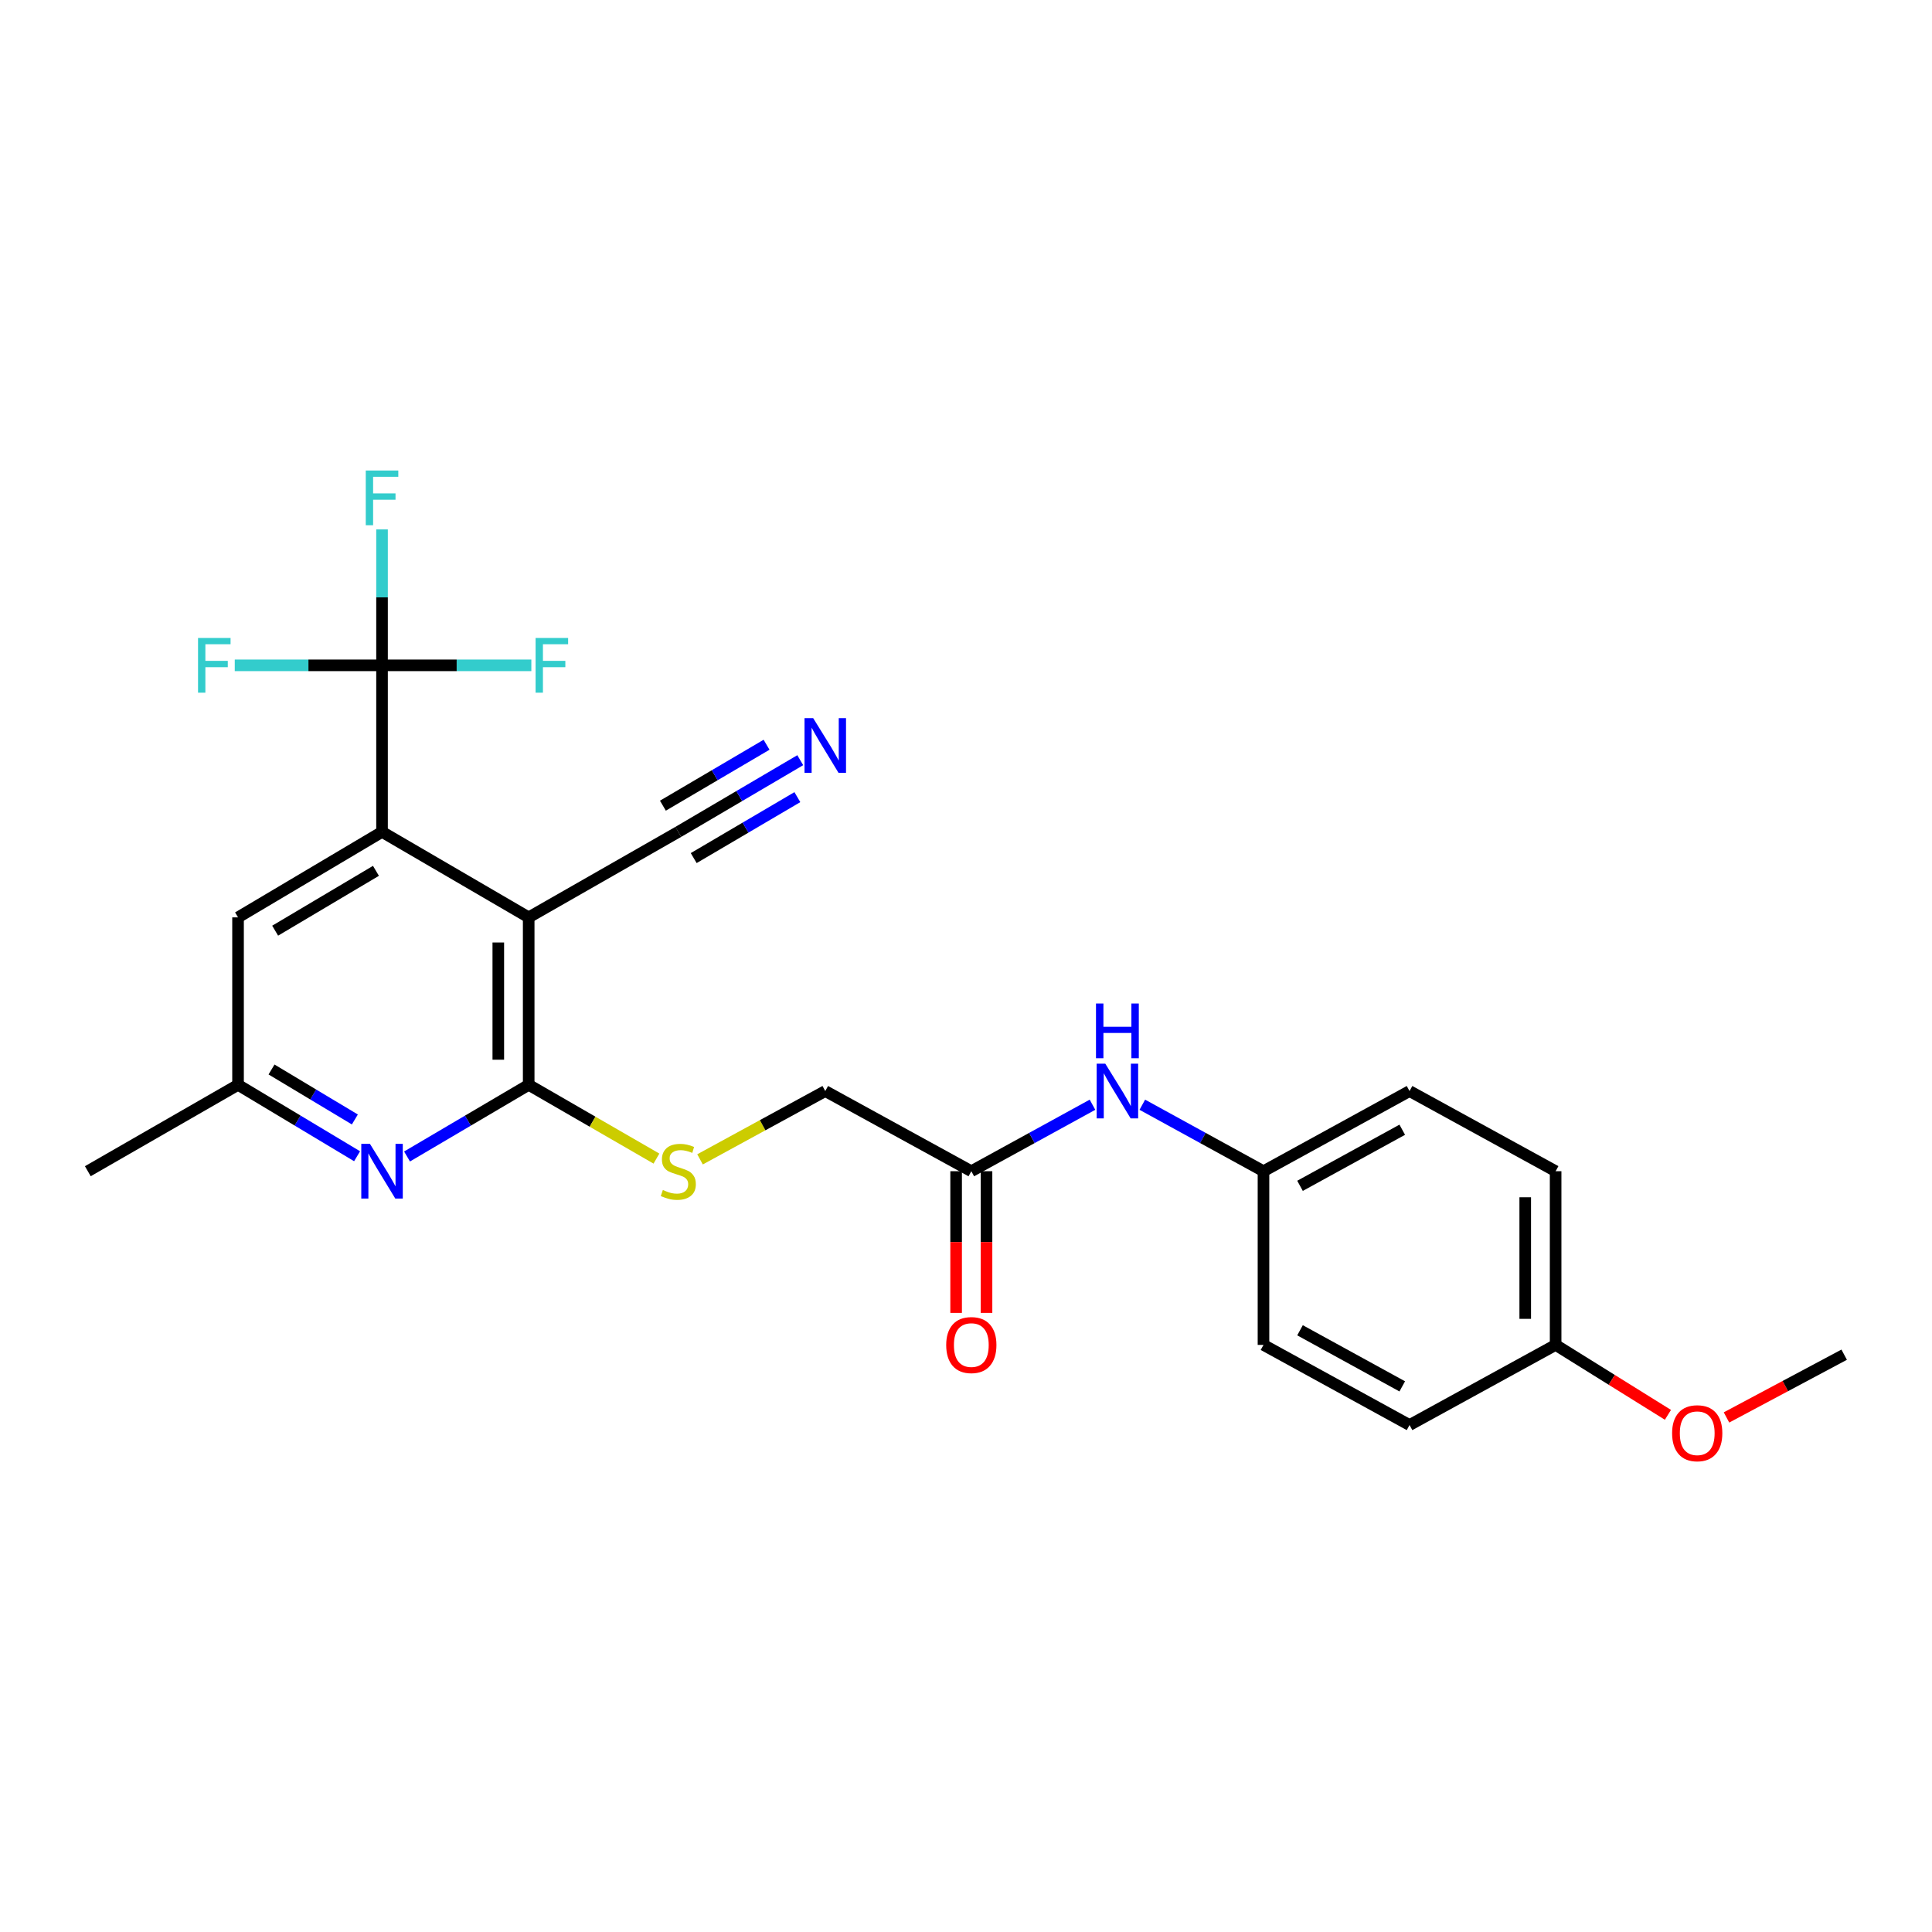 <?xml version='1.0' encoding='iso-8859-1'?>
<svg version='1.1' baseProfile='full'
              xmlns='http://www.w3.org/2000/svg'
                      xmlns:rdkit='http://www.rdkit.org/xml'
                      xmlns:xlink='http://www.w3.org/1999/xlink'
                  xml:space='preserve'
width='1000px' height='1000px' viewBox='0 0 1000 1000'>
<!-- END OF HEADER -->
<rect style='opacity:1.0;fill:#FFFFFF;stroke:none' width='1000' height='1000' x='0' y='0'> </rect>
<path class='bond-0' d='M 273.649,474.829 L 273.649,561.506' style='fill:none;fill-rule:evenodd;stroke:#000000;stroke-width:6px;stroke-linecap:butt;stroke-linejoin:miter;stroke-opacity:1' />
<path class='bond-0' d='M 257.918,487.83 L 257.918,548.505' style='fill:none;fill-rule:evenodd;stroke:#000000;stroke-width:6px;stroke-linecap:butt;stroke-linejoin:miter;stroke-opacity:1' />
<path class='bond-1' d='M 273.649,474.829 L 197.739,430.581' style='fill:none;fill-rule:evenodd;stroke:#000000;stroke-width:6px;stroke-linecap:butt;stroke-linejoin:miter;stroke-opacity:1' />
<path class='bond-4' d='M 273.649,474.829 L 351.089,430.581' style='fill:none;fill-rule:evenodd;stroke:#000000;stroke-width:6px;stroke-linecap:butt;stroke-linejoin:miter;stroke-opacity:1' />
<path class='bond-3' d='M 273.649,561.506 L 242.165,580.05' style='fill:none;fill-rule:evenodd;stroke:#000000;stroke-width:6px;stroke-linecap:butt;stroke-linejoin:miter;stroke-opacity:1' />
<path class='bond-3' d='M 242.165,580.05 L 210.681,598.594' style='fill:none;fill-rule:evenodd;stroke:#0000FF;stroke-width:6px;stroke-linecap:butt;stroke-linejoin:miter;stroke-opacity:1' />
<path class='bond-6' d='M 273.649,561.506 L 306.711,580.595' style='fill:none;fill-rule:evenodd;stroke:#000000;stroke-width:6px;stroke-linecap:butt;stroke-linejoin:miter;stroke-opacity:1' />
<path class='bond-6' d='M 306.711,580.595 L 339.774,599.684' style='fill:none;fill-rule:evenodd;stroke:#CCCC00;stroke-width:6px;stroke-linecap:butt;stroke-linejoin:miter;stroke-opacity:1' />
<path class='bond-2' d='M 197.739,430.581 L 197.739,344.376' style='fill:none;fill-rule:evenodd;stroke:#000000;stroke-width:6px;stroke-linecap:butt;stroke-linejoin:miter;stroke-opacity:1' />
<path class='bond-8' d='M 197.739,430.581 L 123.209,474.829' style='fill:none;fill-rule:evenodd;stroke:#000000;stroke-width:6px;stroke-linecap:butt;stroke-linejoin:miter;stroke-opacity:1' />
<path class='bond-8' d='M 194.59,450.745 L 142.419,481.718' style='fill:none;fill-rule:evenodd;stroke:#000000;stroke-width:6px;stroke-linecap:butt;stroke-linejoin:miter;stroke-opacity:1' />
<path class='bond-12' d='M 197.739,344.376 L 159.625,344.376' style='fill:none;fill-rule:evenodd;stroke:#000000;stroke-width:6px;stroke-linecap:butt;stroke-linejoin:miter;stroke-opacity:1' />
<path class='bond-12' d='M 159.625,344.376 L 121.512,344.376' style='fill:none;fill-rule:evenodd;stroke:#33CCCC;stroke-width:6px;stroke-linecap:butt;stroke-linejoin:miter;stroke-opacity:1' />
<path class='bond-13' d='M 197.739,344.376 L 197.739,309.2' style='fill:none;fill-rule:evenodd;stroke:#000000;stroke-width:6px;stroke-linecap:butt;stroke-linejoin:miter;stroke-opacity:1' />
<path class='bond-13' d='M 197.739,309.2 L 197.739,274.025' style='fill:none;fill-rule:evenodd;stroke:#33CCCC;stroke-width:6px;stroke-linecap:butt;stroke-linejoin:miter;stroke-opacity:1' />
<path class='bond-14' d='M 197.739,344.376 L 236.38,344.376' style='fill:none;fill-rule:evenodd;stroke:#000000;stroke-width:6px;stroke-linecap:butt;stroke-linejoin:miter;stroke-opacity:1' />
<path class='bond-14' d='M 236.38,344.376 L 275.022,344.376' style='fill:none;fill-rule:evenodd;stroke:#33CCCC;stroke-width:6px;stroke-linecap:butt;stroke-linejoin:miter;stroke-opacity:1' />
<path class='bond-25' d='M 184.826,598.471 L 154.018,579.988' style='fill:none;fill-rule:evenodd;stroke:#0000FF;stroke-width:6px;stroke-linecap:butt;stroke-linejoin:miter;stroke-opacity:1' />
<path class='bond-25' d='M 154.018,579.988 L 123.209,561.506' style='fill:none;fill-rule:evenodd;stroke:#000000;stroke-width:6px;stroke-linecap:butt;stroke-linejoin:miter;stroke-opacity:1' />
<path class='bond-25' d='M 183.676,579.436 L 162.11,566.499' style='fill:none;fill-rule:evenodd;stroke:#0000FF;stroke-width:6px;stroke-linecap:butt;stroke-linejoin:miter;stroke-opacity:1' />
<path class='bond-25' d='M 162.11,566.499 L 140.544,553.561' style='fill:none;fill-rule:evenodd;stroke:#000000;stroke-width:6px;stroke-linecap:butt;stroke-linejoin:miter;stroke-opacity:1' />
<path class='bond-5' d='M 351.089,430.581 L 382.65,412.027' style='fill:none;fill-rule:evenodd;stroke:#000000;stroke-width:6px;stroke-linecap:butt;stroke-linejoin:miter;stroke-opacity:1' />
<path class='bond-5' d='M 382.65,412.027 L 414.211,393.472' style='fill:none;fill-rule:evenodd;stroke:#0000FF;stroke-width:6px;stroke-linecap:butt;stroke-linejoin:miter;stroke-opacity:1' />
<path class='bond-5' d='M 359.062,444.142 L 385.888,428.371' style='fill:none;fill-rule:evenodd;stroke:#000000;stroke-width:6px;stroke-linecap:butt;stroke-linejoin:miter;stroke-opacity:1' />
<path class='bond-5' d='M 385.888,428.371 L 412.715,412.6' style='fill:none;fill-rule:evenodd;stroke:#0000FF;stroke-width:6px;stroke-linecap:butt;stroke-linejoin:miter;stroke-opacity:1' />
<path class='bond-5' d='M 343.117,417.02 L 369.944,401.249' style='fill:none;fill-rule:evenodd;stroke:#000000;stroke-width:6px;stroke-linecap:butt;stroke-linejoin:miter;stroke-opacity:1' />
<path class='bond-5' d='M 369.944,401.249 L 396.77,385.478' style='fill:none;fill-rule:evenodd;stroke:#0000FF;stroke-width:6px;stroke-linecap:butt;stroke-linejoin:miter;stroke-opacity:1' />
<path class='bond-15' d='M 362.335,600.084 L 394.746,582.407' style='fill:none;fill-rule:evenodd;stroke:#CCCC00;stroke-width:6px;stroke-linecap:butt;stroke-linejoin:miter;stroke-opacity:1' />
<path class='bond-15' d='M 394.746,582.407 L 427.157,564.731' style='fill:none;fill-rule:evenodd;stroke:#000000;stroke-width:6px;stroke-linecap:butt;stroke-linejoin:miter;stroke-opacity:1' />
<path class='bond-7' d='M 502.753,606.217 L 427.157,564.731' style='fill:none;fill-rule:evenodd;stroke:#000000;stroke-width:6px;stroke-linecap:butt;stroke-linejoin:miter;stroke-opacity:1' />
<path class='bond-10' d='M 502.753,606.217 L 534.112,589.012' style='fill:none;fill-rule:evenodd;stroke:#000000;stroke-width:6px;stroke-linecap:butt;stroke-linejoin:miter;stroke-opacity:1' />
<path class='bond-10' d='M 534.112,589.012 L 565.47,571.807' style='fill:none;fill-rule:evenodd;stroke:#0000FF;stroke-width:6px;stroke-linecap:butt;stroke-linejoin:miter;stroke-opacity:1' />
<path class='bond-11' d='M 494.887,606.217 L 494.887,642.884' style='fill:none;fill-rule:evenodd;stroke:#000000;stroke-width:6px;stroke-linecap:butt;stroke-linejoin:miter;stroke-opacity:1' />
<path class='bond-11' d='M 494.887,642.884 L 494.887,679.552' style='fill:none;fill-rule:evenodd;stroke:#FF0000;stroke-width:6px;stroke-linecap:butt;stroke-linejoin:miter;stroke-opacity:1' />
<path class='bond-11' d='M 510.618,606.217 L 510.618,642.884' style='fill:none;fill-rule:evenodd;stroke:#000000;stroke-width:6px;stroke-linecap:butt;stroke-linejoin:miter;stroke-opacity:1' />
<path class='bond-11' d='M 510.618,642.884 L 510.618,679.552' style='fill:none;fill-rule:evenodd;stroke:#FF0000;stroke-width:6px;stroke-linecap:butt;stroke-linejoin:miter;stroke-opacity:1' />
<path class='bond-9' d='M 123.209,474.829 L 123.209,561.506' style='fill:none;fill-rule:evenodd;stroke:#000000;stroke-width:6px;stroke-linecap:butt;stroke-linejoin:miter;stroke-opacity:1' />
<path class='bond-23' d='M 123.209,561.506 L 45.455,606.217' style='fill:none;fill-rule:evenodd;stroke:#000000;stroke-width:6px;stroke-linecap:butt;stroke-linejoin:miter;stroke-opacity:1' />
<path class='bond-16' d='M 591.262,571.807 L 622.621,589.012' style='fill:none;fill-rule:evenodd;stroke:#0000FF;stroke-width:6px;stroke-linecap:butt;stroke-linejoin:miter;stroke-opacity:1' />
<path class='bond-16' d='M 622.621,589.012 L 653.98,606.217' style='fill:none;fill-rule:evenodd;stroke:#000000;stroke-width:6px;stroke-linecap:butt;stroke-linejoin:miter;stroke-opacity:1' />
<path class='bond-18' d='M 653.98,606.217 L 653.98,696.119' style='fill:none;fill-rule:evenodd;stroke:#000000;stroke-width:6px;stroke-linecap:butt;stroke-linejoin:miter;stroke-opacity:1' />
<path class='bond-19' d='M 653.98,606.217 L 729.576,564.731' style='fill:none;fill-rule:evenodd;stroke:#000000;stroke-width:6px;stroke-linecap:butt;stroke-linejoin:miter;stroke-opacity:1' />
<path class='bond-19' d='M 672.887,613.785 L 725.804,584.745' style='fill:none;fill-rule:evenodd;stroke:#000000;stroke-width:6px;stroke-linecap:butt;stroke-linejoin:miter;stroke-opacity:1' />
<path class='bond-17' d='M 805.189,696.119 L 805.189,606.217' style='fill:none;fill-rule:evenodd;stroke:#000000;stroke-width:6px;stroke-linecap:butt;stroke-linejoin:miter;stroke-opacity:1' />
<path class='bond-17' d='M 789.458,682.634 L 789.458,619.702' style='fill:none;fill-rule:evenodd;stroke:#000000;stroke-width:6px;stroke-linecap:butt;stroke-linejoin:miter;stroke-opacity:1' />
<path class='bond-22' d='M 805.189,696.119 L 834.254,714.218' style='fill:none;fill-rule:evenodd;stroke:#000000;stroke-width:6px;stroke-linecap:butt;stroke-linejoin:miter;stroke-opacity:1' />
<path class='bond-22' d='M 834.254,714.218 L 863.319,732.317' style='fill:none;fill-rule:evenodd;stroke:#FF0000;stroke-width:6px;stroke-linecap:butt;stroke-linejoin:miter;stroke-opacity:1' />
<path class='bond-26' d='M 805.189,696.119 L 729.576,737.597' style='fill:none;fill-rule:evenodd;stroke:#000000;stroke-width:6px;stroke-linecap:butt;stroke-linejoin:miter;stroke-opacity:1' />
<path class='bond-20' d='M 653.98,696.119 L 729.576,737.597' style='fill:none;fill-rule:evenodd;stroke:#000000;stroke-width:6px;stroke-linecap:butt;stroke-linejoin:miter;stroke-opacity:1' />
<path class='bond-20' d='M 672.886,688.549 L 725.803,717.584' style='fill:none;fill-rule:evenodd;stroke:#000000;stroke-width:6px;stroke-linecap:butt;stroke-linejoin:miter;stroke-opacity:1' />
<path class='bond-21' d='M 729.576,564.731 L 805.189,606.217' style='fill:none;fill-rule:evenodd;stroke:#000000;stroke-width:6px;stroke-linecap:butt;stroke-linejoin:miter;stroke-opacity:1' />
<path class='bond-24' d='M 893.633,733.674 L 924.089,717.431' style='fill:none;fill-rule:evenodd;stroke:#FF0000;stroke-width:6px;stroke-linecap:butt;stroke-linejoin:miter;stroke-opacity:1' />
<path class='bond-24' d='M 924.089,717.431 L 954.545,701.188' style='fill:none;fill-rule:evenodd;stroke:#000000;stroke-width:6px;stroke-linecap:butt;stroke-linejoin:miter;stroke-opacity:1' />
<path  class='atom-4' d='M 191.479 592.057
L 200.759 607.057
Q 201.679 608.537, 203.159 611.217
Q 204.639 613.897, 204.719 614.057
L 204.719 592.057
L 208.479 592.057
L 208.479 620.377
L 204.599 620.377
L 194.639 603.977
Q 193.479 602.057, 192.239 599.857
Q 191.039 597.657, 190.679 596.977
L 190.679 620.377
L 186.999 620.377
L 186.999 592.057
L 191.479 592.057
' fill='#0000FF'/>
<path  class='atom-6' d='M 420.897 371.701
L 430.177 386.701
Q 431.097 388.181, 432.577 390.861
Q 434.057 393.541, 434.137 393.701
L 434.137 371.701
L 437.897 371.701
L 437.897 400.021
L 434.017 400.021
L 424.057 383.621
Q 422.897 381.701, 421.657 379.501
Q 420.457 377.301, 420.097 376.621
L 420.097 400.021
L 416.417 400.021
L 416.417 371.701
L 420.897 371.701
' fill='#0000FF'/>
<path  class='atom-7' d='M 343.089 615.937
Q 343.409 616.057, 344.729 616.617
Q 346.049 617.177, 347.489 617.537
Q 348.969 617.857, 350.409 617.857
Q 353.089 617.857, 354.649 616.577
Q 356.209 615.257, 356.209 612.977
Q 356.209 611.417, 355.409 610.457
Q 354.649 609.497, 353.449 608.977
Q 352.249 608.457, 350.249 607.857
Q 347.729 607.097, 346.209 606.377
Q 344.729 605.657, 343.649 604.137
Q 342.609 602.617, 342.609 600.057
Q 342.609 596.497, 345.009 594.297
Q 347.449 592.097, 352.249 592.097
Q 355.529 592.097, 359.249 593.657
L 358.329 596.737
Q 354.929 595.337, 352.369 595.337
Q 349.609 595.337, 348.089 596.497
Q 346.569 597.617, 346.609 599.577
Q 346.609 601.097, 347.369 602.017
Q 348.169 602.937, 349.289 603.457
Q 350.449 603.977, 352.369 604.577
Q 354.929 605.377, 356.449 606.177
Q 357.969 606.977, 359.049 608.617
Q 360.169 610.217, 360.169 612.977
Q 360.169 616.897, 357.529 619.017
Q 354.929 621.097, 350.569 621.097
Q 348.049 621.097, 346.129 620.537
Q 344.249 620.017, 342.009 619.097
L 343.089 615.937
' fill='#CCCC00'/>
<path  class='atom-11' d='M 572.106 550.571
L 581.386 565.571
Q 582.306 567.051, 583.786 569.731
Q 585.266 572.411, 585.346 572.571
L 585.346 550.571
L 589.106 550.571
L 589.106 578.891
L 585.226 578.891
L 575.266 562.491
Q 574.106 560.571, 572.866 558.371
Q 571.666 556.171, 571.306 555.491
L 571.306 578.891
L 567.626 578.891
L 567.626 550.571
L 572.106 550.571
' fill='#0000FF'/>
<path  class='atom-11' d='M 567.286 519.419
L 571.126 519.419
L 571.126 531.459
L 585.606 531.459
L 585.606 519.419
L 589.446 519.419
L 589.446 547.739
L 585.606 547.739
L 585.606 534.659
L 571.126 534.659
L 571.126 547.739
L 567.286 547.739
L 567.286 519.419
' fill='#0000FF'/>
<path  class='atom-12' d='M 489.753 696.199
Q 489.753 689.399, 493.113 685.599
Q 496.473 681.799, 502.753 681.799
Q 509.033 681.799, 512.393 685.599
Q 515.753 689.399, 515.753 696.199
Q 515.753 703.079, 512.353 706.999
Q 508.953 710.879, 502.753 710.879
Q 496.513 710.879, 493.113 706.999
Q 489.753 703.119, 489.753 696.199
M 502.753 707.679
Q 507.073 707.679, 509.393 704.799
Q 511.753 701.879, 511.753 696.199
Q 511.753 690.639, 509.393 687.839
Q 507.073 684.999, 502.753 684.999
Q 498.433 684.999, 496.073 687.799
Q 493.753 690.599, 493.753 696.199
Q 493.753 701.919, 496.073 704.799
Q 498.433 707.679, 502.753 707.679
' fill='#FF0000'/>
<path  class='atom-13' d='M 102.501 330.216
L 119.341 330.216
L 119.341 333.456
L 106.301 333.456
L 106.301 342.056
L 117.901 342.056
L 117.901 345.336
L 106.301 345.336
L 106.301 358.536
L 102.501 358.536
L 102.501 330.216
' fill='#33CCCC'/>
<path  class='atom-14' d='M 189.319 243.538
L 206.159 243.538
L 206.159 246.778
L 193.119 246.778
L 193.119 255.378
L 204.719 255.378
L 204.719 258.658
L 193.119 258.658
L 193.119 271.858
L 189.319 271.858
L 189.319 243.538
' fill='#33CCCC'/>
<path  class='atom-15' d='M 277.22 330.216
L 294.06 330.216
L 294.06 333.456
L 281.02 333.456
L 281.02 342.056
L 292.62 342.056
L 292.62 345.336
L 281.02 345.336
L 281.02 358.536
L 277.22 358.536
L 277.22 330.216
' fill='#33CCCC'/>
<path  class='atom-23' d='M 865.478 741.836
Q 865.478 735.036, 868.838 731.236
Q 872.198 727.436, 878.478 727.436
Q 884.758 727.436, 888.118 731.236
Q 891.478 735.036, 891.478 741.836
Q 891.478 748.716, 888.078 752.636
Q 884.678 756.516, 878.478 756.516
Q 872.238 756.516, 868.838 752.636
Q 865.478 748.756, 865.478 741.836
M 878.478 753.316
Q 882.798 753.316, 885.118 750.436
Q 887.478 747.516, 887.478 741.836
Q 887.478 736.276, 885.118 733.476
Q 882.798 730.636, 878.478 730.636
Q 874.158 730.636, 871.798 733.436
Q 869.478 736.236, 869.478 741.836
Q 869.478 747.556, 871.798 750.436
Q 874.158 753.316, 878.478 753.316
' fill='#FF0000'/>
</svg>
